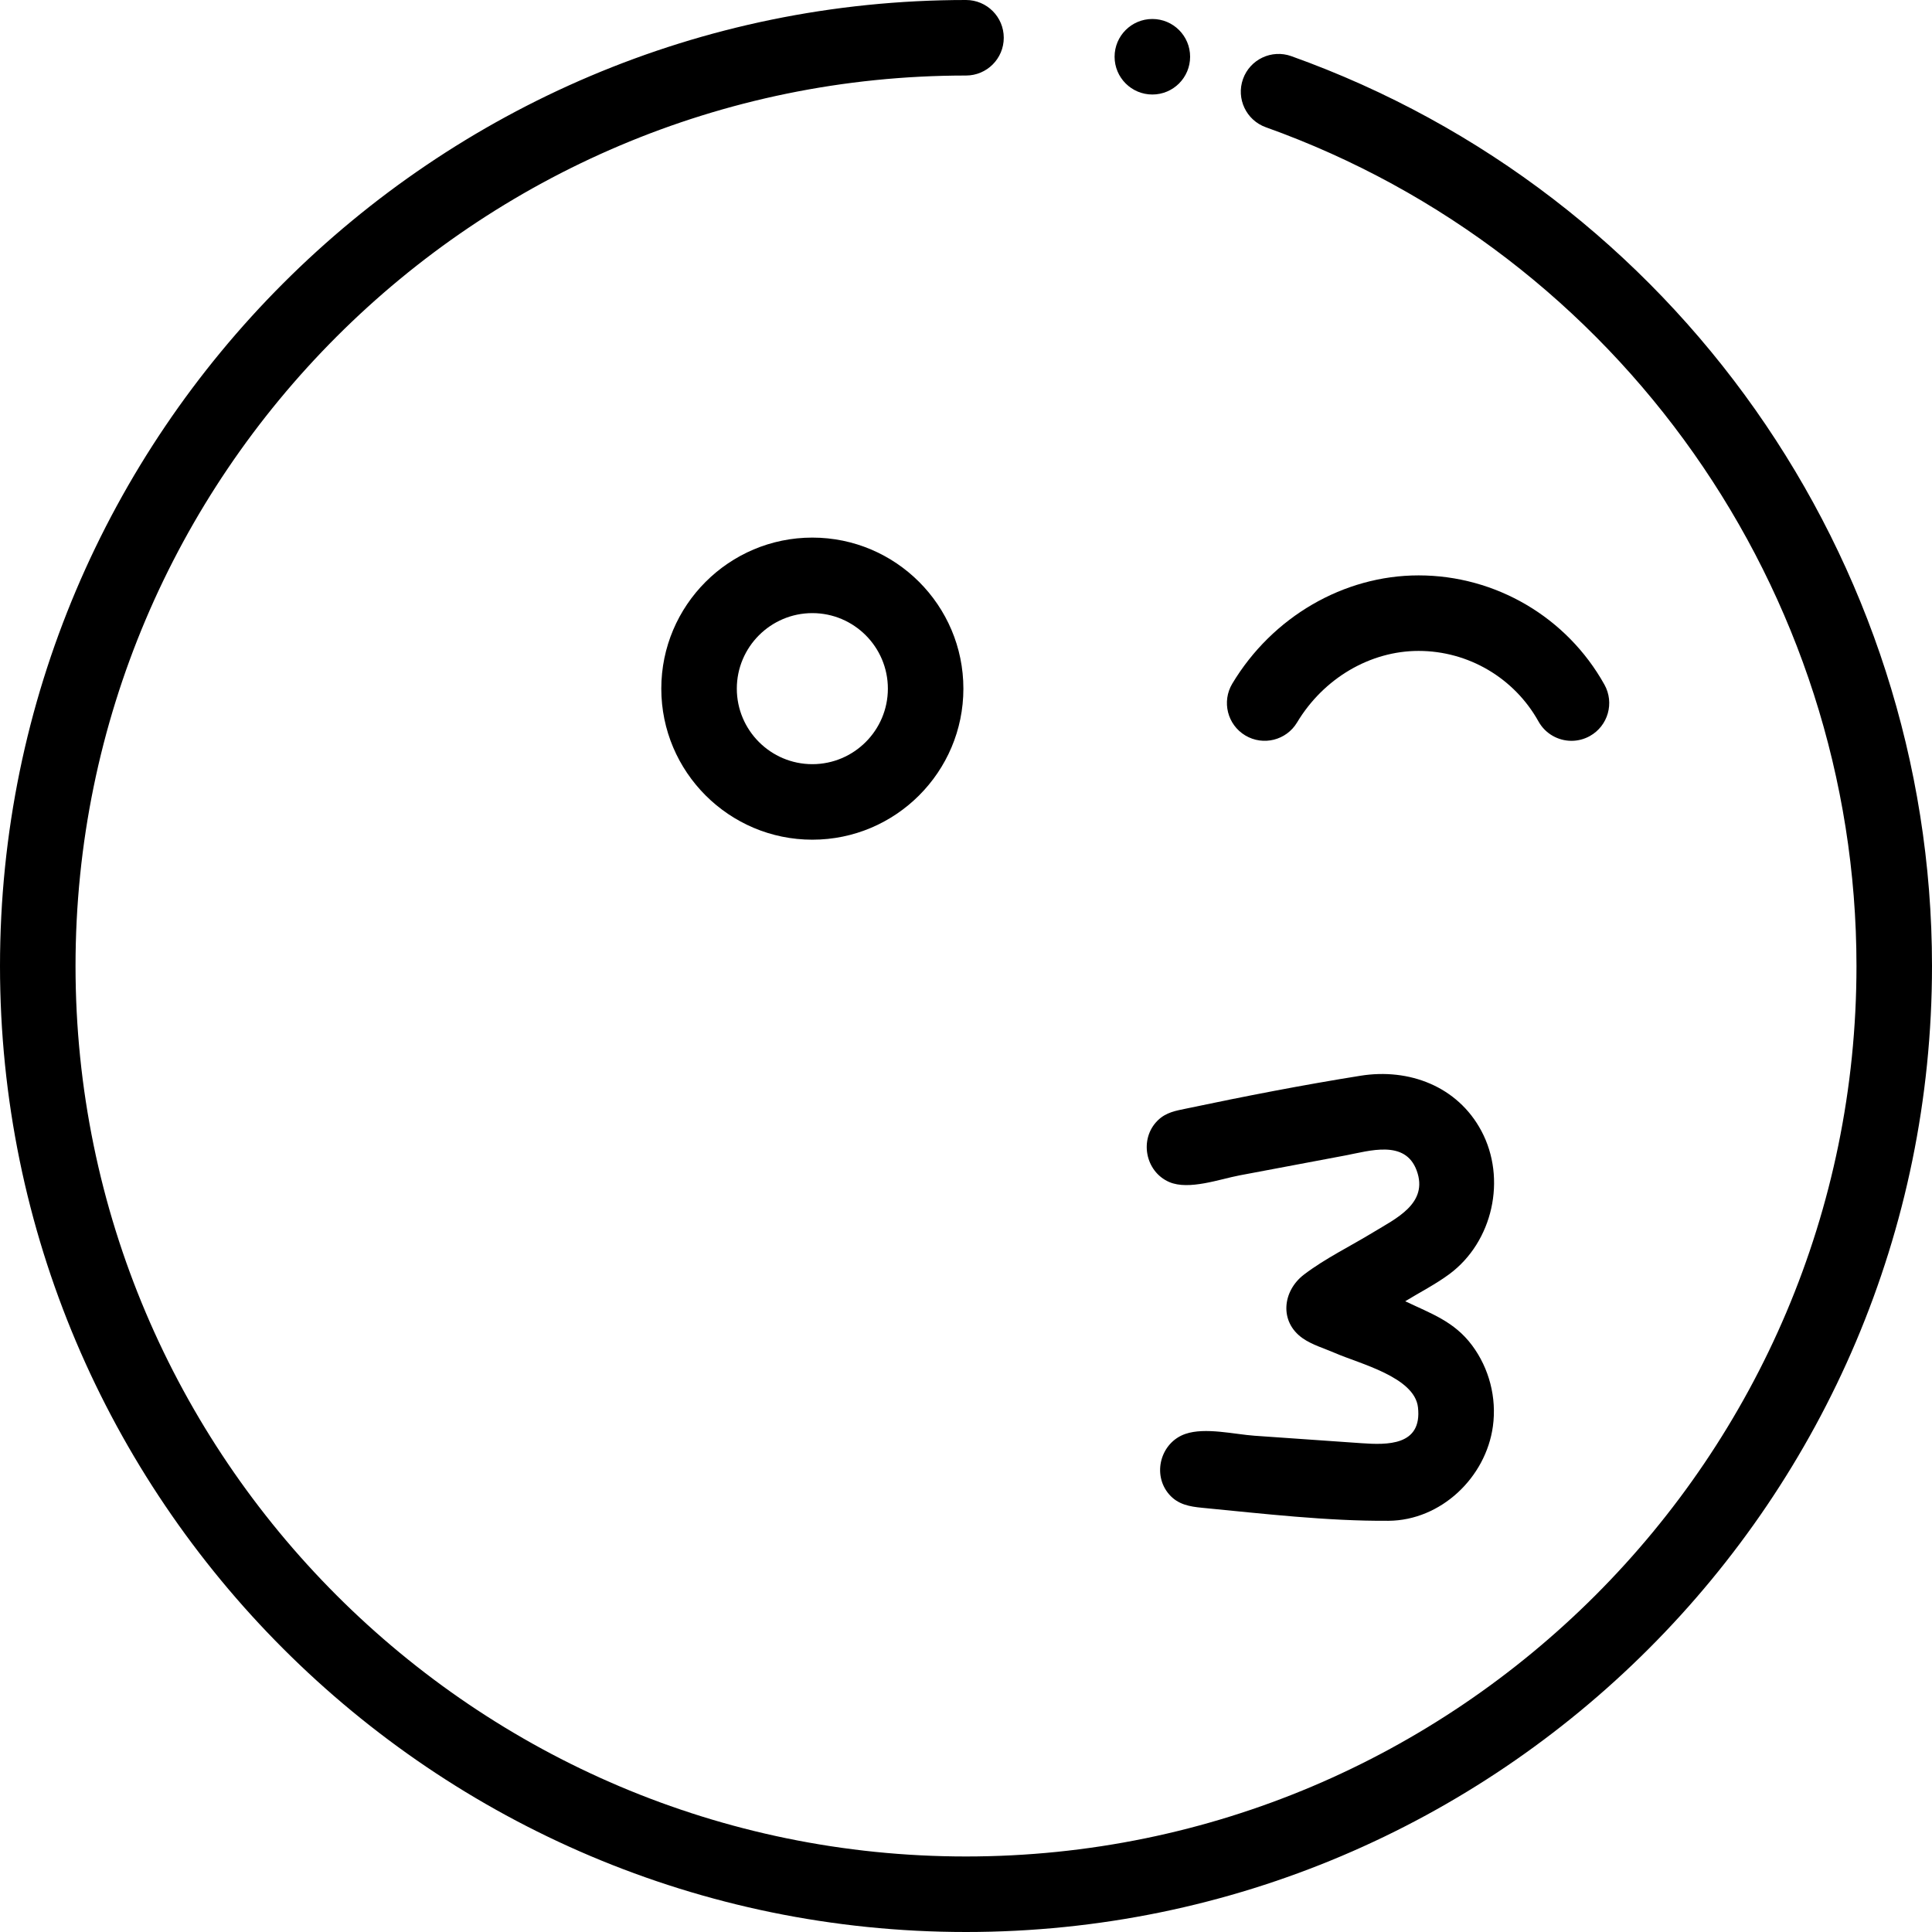 <?xml version="1.0" encoding="iso-8859-1"?>
<!-- Uploaded to: SVG Repo, www.svgrepo.com, Generator: SVG Repo Mixer Tools -->
<svg fill="#000000" height="800px" width="800px" version="1.1" id="Layer_1" xmlns="http://www.w3.org/2000/svg" xmlns:xlink="http://www.w3.org/1999/xlink" 
	 viewBox="0 0 512 512" xml:space="preserve">
<g>
	<g>
		<path d="M342.204,14.879c-5.204-1.859-10.931,0.849-12.793,6.054c-1.861,5.204,0.85,10.931,6.054,12.792
			C429.085,67.199,491.986,156.524,491.986,256c0,130.124-105.862,235.985-235.984,235.985S20.015,386.122,20.015,256
			S125.878,20.015,256.001,20.015c5.528,0,10.007-4.481,10.007-10.007C266.008,4.481,261.529,0,256.001,0
			c-141.158,0-256,114.84-256,256s114.84,256,256,256c141.158,0,255.999-114.84,255.999-256
			C512.001,148.09,443.764,51.191,342.204,14.879z"/>
	</g>
</g>
<g>
	<g>
		<path d="M425.196,181.445c-9.95-17.864-28.825-28.961-49.256-28.961c-19.844,0-38.76,10.991-49.368,28.685
			c-2.843,4.741-1.305,10.888,3.436,13.729c4.741,2.841,10.885,1.304,13.729-3.437c7.012-11.697,19.352-18.962,32.202-18.962
			c13.178,0,25.352,7.16,31.773,18.686c1.831,3.286,5.238,5.14,8.752,5.14c1.647,0,3.318-0.408,4.861-1.266
			C426.152,192.368,427.886,186.274,425.196,181.445z"/>
	</g>
</g>
<g>
	<g>
		<path d="M215.279,142.469c-22.072,0-40.029,17.957-40.029,40.029s17.957,40.029,40.029,40.029s40.029-17.957,40.029-40.029
			C255.308,160.426,237.351,142.469,215.279,142.469z M215.28,202.513c-11.036,0-20.015-8.979-20.015-20.015
			c0-11.036,8.979-20.015,20.015-20.015c11.036,0,20.015,8.979,20.015,20.015C235.295,193.534,226.316,202.513,215.28,202.513z"/>
	</g>
</g>
<g>
	<g>
		<g>
			<path d="M384.091,337.656C383.852,337.833,391.488,332.177,384.091,337.656L384.091,337.656z"/>
			<path d="M372.398,344.844c3.87-2.363,8.046-4.493,11.693-7.188c11.546-8.552,15.242-25.293,8.489-37.952
				c-6.322-11.85-19.209-16.67-32.01-14.625c-15.371,2.455-30.821,5.464-46.052,8.672c-2.846,0.599-5.481,0.979-7.722,3.193
				c-4.961,4.902-3.313,13.557,3.073,16.311c5.2,2.242,13.437-0.793,18.634-1.771c9.355-1.761,18.711-3.524,28.066-5.285
				c6.353-1.196,15.828-4.272,18.869,4.011c3.206,8.733-5.571,12.729-11.484,16.341c-6.022,3.677-12.784,6.952-18.396,11.234
				c-5.641,4.305-6.61,12.41-0.4,16.824c2.515,1.788,5.915,2.766,8.701,3.982c6.417,2.801,21.015,6.331,21.92,14.367
				c1.155,10.258-8.238,9.973-14.987,9.502c-9.444-0.659-18.889-1.318-28.334-1.977c-5.303-0.37-13.059-2.288-18.313-0.484
				c-6.579,2.258-8.897,10.755-4.31,16.03c2.35,2.702,5.445,3.23,8.748,3.549c16.171,1.56,33.135,3.557,49.378,3.447
				c13.908-0.095,25.811-11.474,27.674-25.033c1.038-7.56-0.971-15.373-5.54-21.486
				C385.353,350.164,379.193,348.092,372.398,344.844z"/>
		</g>
	</g>
</g>
<g>
	<g>
		<circle cx="305.385" cy="15.039" r="10.007"/>
	</g>
</g>
</svg>